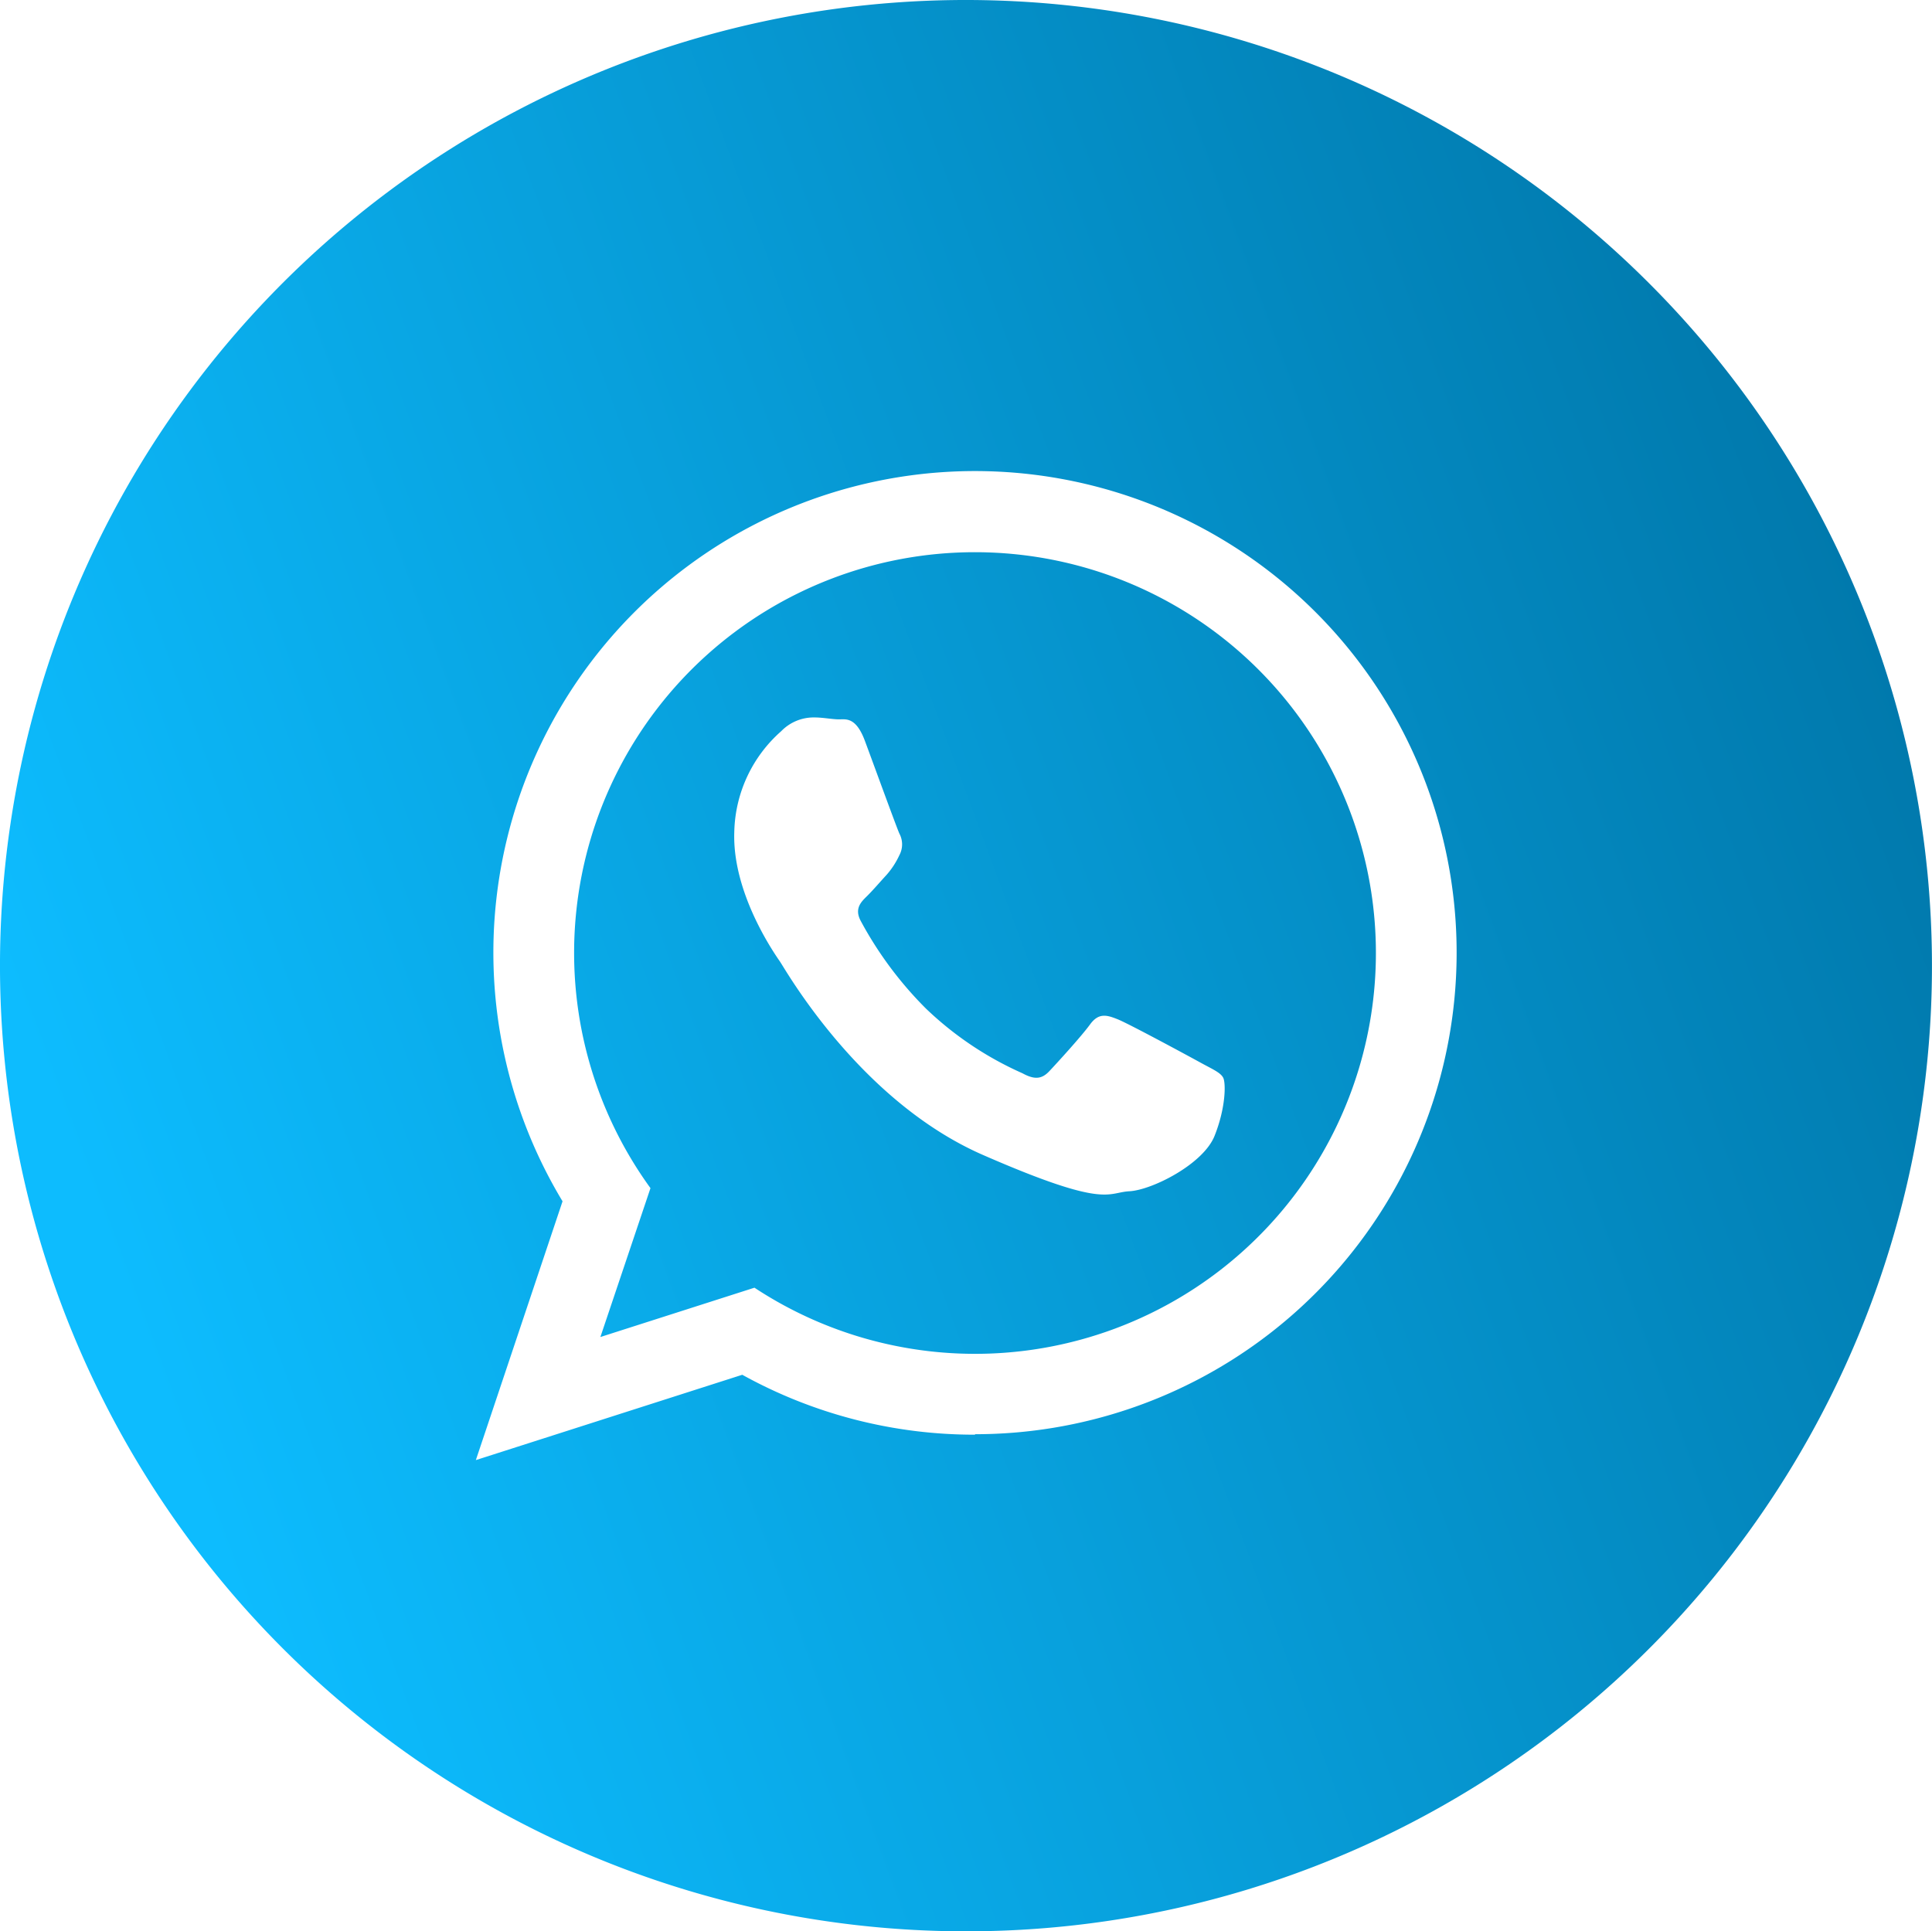 <?xml version="1.0" encoding="UTF-8"?> <svg xmlns="http://www.w3.org/2000/svg" xmlns:xlink="http://www.w3.org/1999/xlink" viewBox="0 0 253.8 253.74"><defs><style>.a{fill:url(#a);}</style><linearGradient id="a" x1="15.32" y1="168.22" x2="253.32" y2="80.03" gradientUnits="userSpaceOnUse"><stop offset="0" stop-color="#0dbcfe"></stop><stop offset="1" stop-color="#07a"></stop></linearGradient></defs><path class="a" d="M216.63,37.21a126.87,126.87,0,1,0-89.77,216.53H127A126.83,126.83,0,0,0,216.63,37.21ZM128.09,188.49a62.9,62.9,0,0,1-30.58-7.87l-35,11.21,11.39-34a63.27,63.27,0,1,1,54.19,30.6Zm0-115.94A52.64,52.64,0,0,0,85.45,156.1l-6.58,19.56,20.24-6.48a52.66,52.66,0,1,0,29-96.63Zm31.46,76.69c-1.49,3.72-8.22,7.11-11.19,7.27s-3,2.32-19.23-4.77-25.91-24.31-26.67-25.41-6.27-9-6-17a18.14,18.14,0,0,1,6.16-13.26A5.94,5.94,0,0,1,107,94.26c1.07,0,2.15.22,3.09.25s2.31-.45,3.53,2.83,4.16,11.36,4.53,12.18a3,3,0,0,1,0,2.83,10.65,10.65,0,0,1-1.72,2.63c-.84.91-1.77,2-2.52,2.74s-1.72,1.62-.84,3.27a49.07,49.07,0,0,0,8.57,11.52,44.16,44.16,0,0,0,12.68,8.5c1.59.87,2.54.77,3.52-.27s4.21-4.57,5.35-6.14,2.21-1.26,3.67-.67,9.25,4.8,10.83,5.67,2.65,1.31,3,2,.35,3.92-1.14,7.64Z" transform="translate(0 0)"></path></svg> 